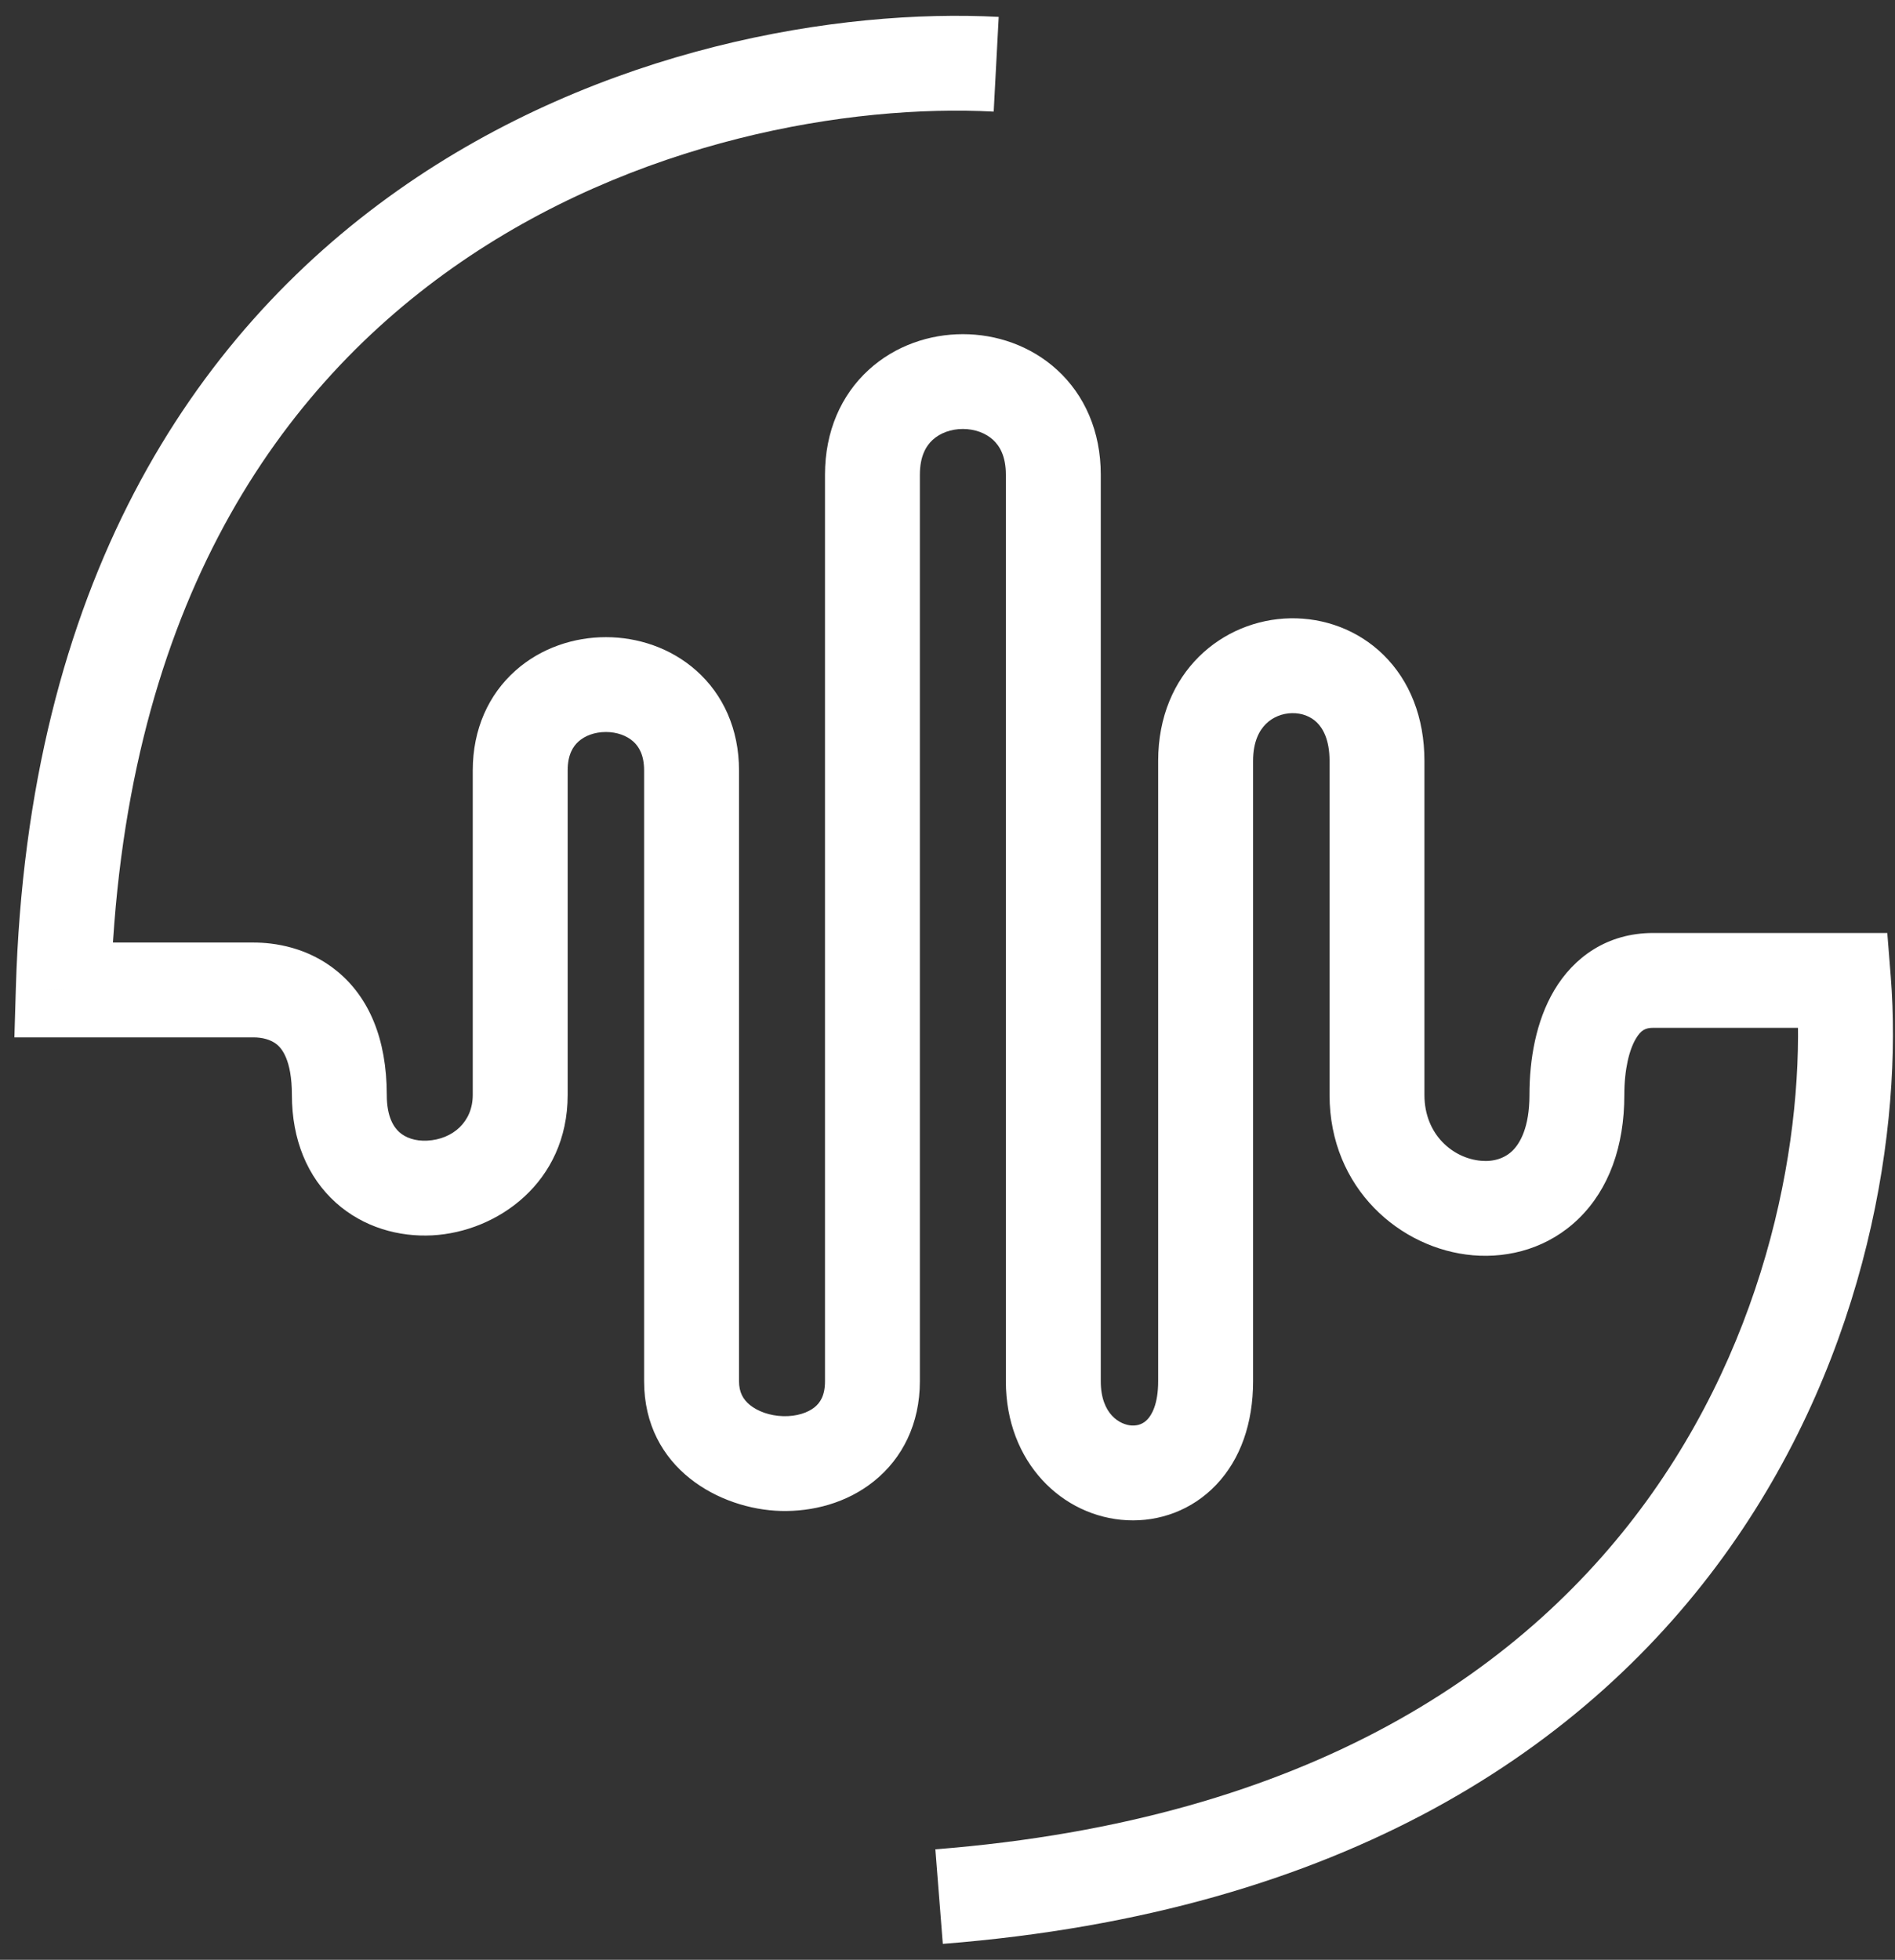 <svg width="59" height="61" viewBox="0 0 59 61" fill="none" xmlns="http://www.w3.org/2000/svg">
<rect x="0" y="0" width="59" height="61" fill="#333333" stroke="none"/>
<path d="M1.969 30.813L0.493 30.77L0.448 32.289H1.969V30.813ZM57.395 30.516L58.868 30.399L58.76 29.04H57.395V30.516ZM31.094 0.526C26.143 0.265 18.713 1.461 12.387 5.926C5.987 10.444 0.861 18.213 0.493 30.77L3.446 30.856C3.789 19.174 8.493 12.289 14.092 8.337C19.766 4.331 26.503 3.24 30.938 3.474L31.094 0.526ZM1.969 32.289H7.897V29.337H1.969V32.289ZM7.897 32.289C8.156 32.289 8.432 32.354 8.623 32.511C8.758 32.623 9.088 32.973 9.088 34.081H12.042C12.042 32.327 11.482 31.043 10.506 30.237C9.585 29.476 8.528 29.337 7.897 29.337V32.289ZM9.088 34.081C9.088 35.472 9.571 36.639 10.458 37.435C11.322 38.209 12.429 38.505 13.459 38.451C15.48 38.344 17.674 36.808 17.674 34.081H14.719C14.719 34.918 14.097 35.461 13.303 35.503C12.925 35.523 12.623 35.41 12.432 35.238C12.263 35.087 12.042 34.769 12.042 34.081H9.088ZM17.674 34.081V23.981H14.719V34.081H17.674ZM17.674 23.981C17.674 23.489 17.843 23.229 18.013 23.078C18.21 22.902 18.513 22.784 18.864 22.784C19.215 22.784 19.518 22.902 19.715 23.078C19.884 23.229 20.054 23.489 20.054 23.981H23.009C23.009 22.691 22.512 21.614 21.681 20.875C20.877 20.159 19.847 19.832 18.864 19.832C17.881 19.832 16.85 20.159 16.047 20.875C15.216 21.614 14.719 22.691 14.719 23.981H17.674ZM20.054 23.981V42.992H23.009V23.981H20.054ZM20.054 42.992C20.054 45.717 22.427 46.98 24.308 47.029C25.291 47.055 26.356 46.788 27.206 46.107C28.097 45.395 28.64 44.314 28.64 42.992H25.686C25.686 43.452 25.524 43.671 25.36 43.803C25.154 43.968 24.811 44.09 24.386 44.079C23.962 44.068 23.586 43.925 23.347 43.73C23.139 43.56 23.009 43.338 23.009 42.992H20.054ZM28.64 42.992V14.773H25.686V42.992H28.64ZM28.64 14.773C28.64 14.193 28.838 13.874 29.04 13.689C29.266 13.483 29.601 13.352 29.979 13.352C30.356 13.352 30.691 13.483 30.917 13.689C31.119 13.874 31.317 14.193 31.317 14.773H34.272C34.272 13.422 33.766 12.293 32.912 11.512C32.082 10.753 31.009 10.401 29.979 10.401C28.948 10.401 27.876 10.753 27.046 11.512C26.191 12.293 25.686 13.422 25.686 14.773H28.64ZM31.317 14.773V42.992H34.272V14.773H31.317ZM31.317 42.992C31.317 45.515 33.075 47.217 35.092 47.318C36.085 47.367 37.106 47.015 37.867 46.214C38.628 45.413 39.014 44.291 39.014 42.992H36.059C36.059 43.713 35.853 44.046 35.724 44.181C35.596 44.316 35.432 44.379 35.239 44.37C34.885 44.352 34.272 44.033 34.272 42.992H31.317ZM39.014 42.992V23.684H36.059V42.992H39.014ZM39.014 23.684C39.014 23.077 39.214 22.73 39.412 22.534C39.625 22.322 39.921 22.202 40.229 22.197C40.535 22.192 40.809 22.299 41.003 22.489C41.182 22.666 41.395 23.014 41.395 23.684H44.349C44.349 22.335 43.894 21.19 43.074 20.384C42.267 19.592 41.207 19.228 40.179 19.245C38.071 19.281 36.059 20.917 36.059 23.684H39.014ZM41.395 23.684V34.081H44.349V23.684H41.395ZM41.395 34.081C41.395 36.994 43.607 38.878 45.857 39.071C47.003 39.169 48.224 38.837 49.156 37.926C50.091 37.013 50.573 35.681 50.573 34.081H47.619C47.619 35.095 47.323 35.589 47.091 35.816C46.856 36.045 46.52 36.166 46.111 36.13C45.249 36.056 44.349 35.326 44.349 34.081H41.395ZM50.573 34.081C50.573 33.271 50.729 32.672 50.931 32.331C51.09 32.062 51.232 31.992 51.467 31.992V29.04C50.042 29.04 48.999 29.794 48.387 30.829C47.819 31.791 47.619 32.974 47.619 34.081H50.573ZM51.467 31.992H56.209V29.04H51.467V31.992ZM56.209 31.992H57.395V29.04H56.209V31.992ZM55.922 30.633C56.246 34.707 55.309 41.003 51.439 46.477C47.612 51.889 40.818 56.642 29.122 57.561L29.354 60.504C41.843 59.522 49.473 54.373 53.852 48.18C58.187 42.05 59.236 35.039 58.868 30.399L55.922 30.633Z" fill="white"/>
</svg>
